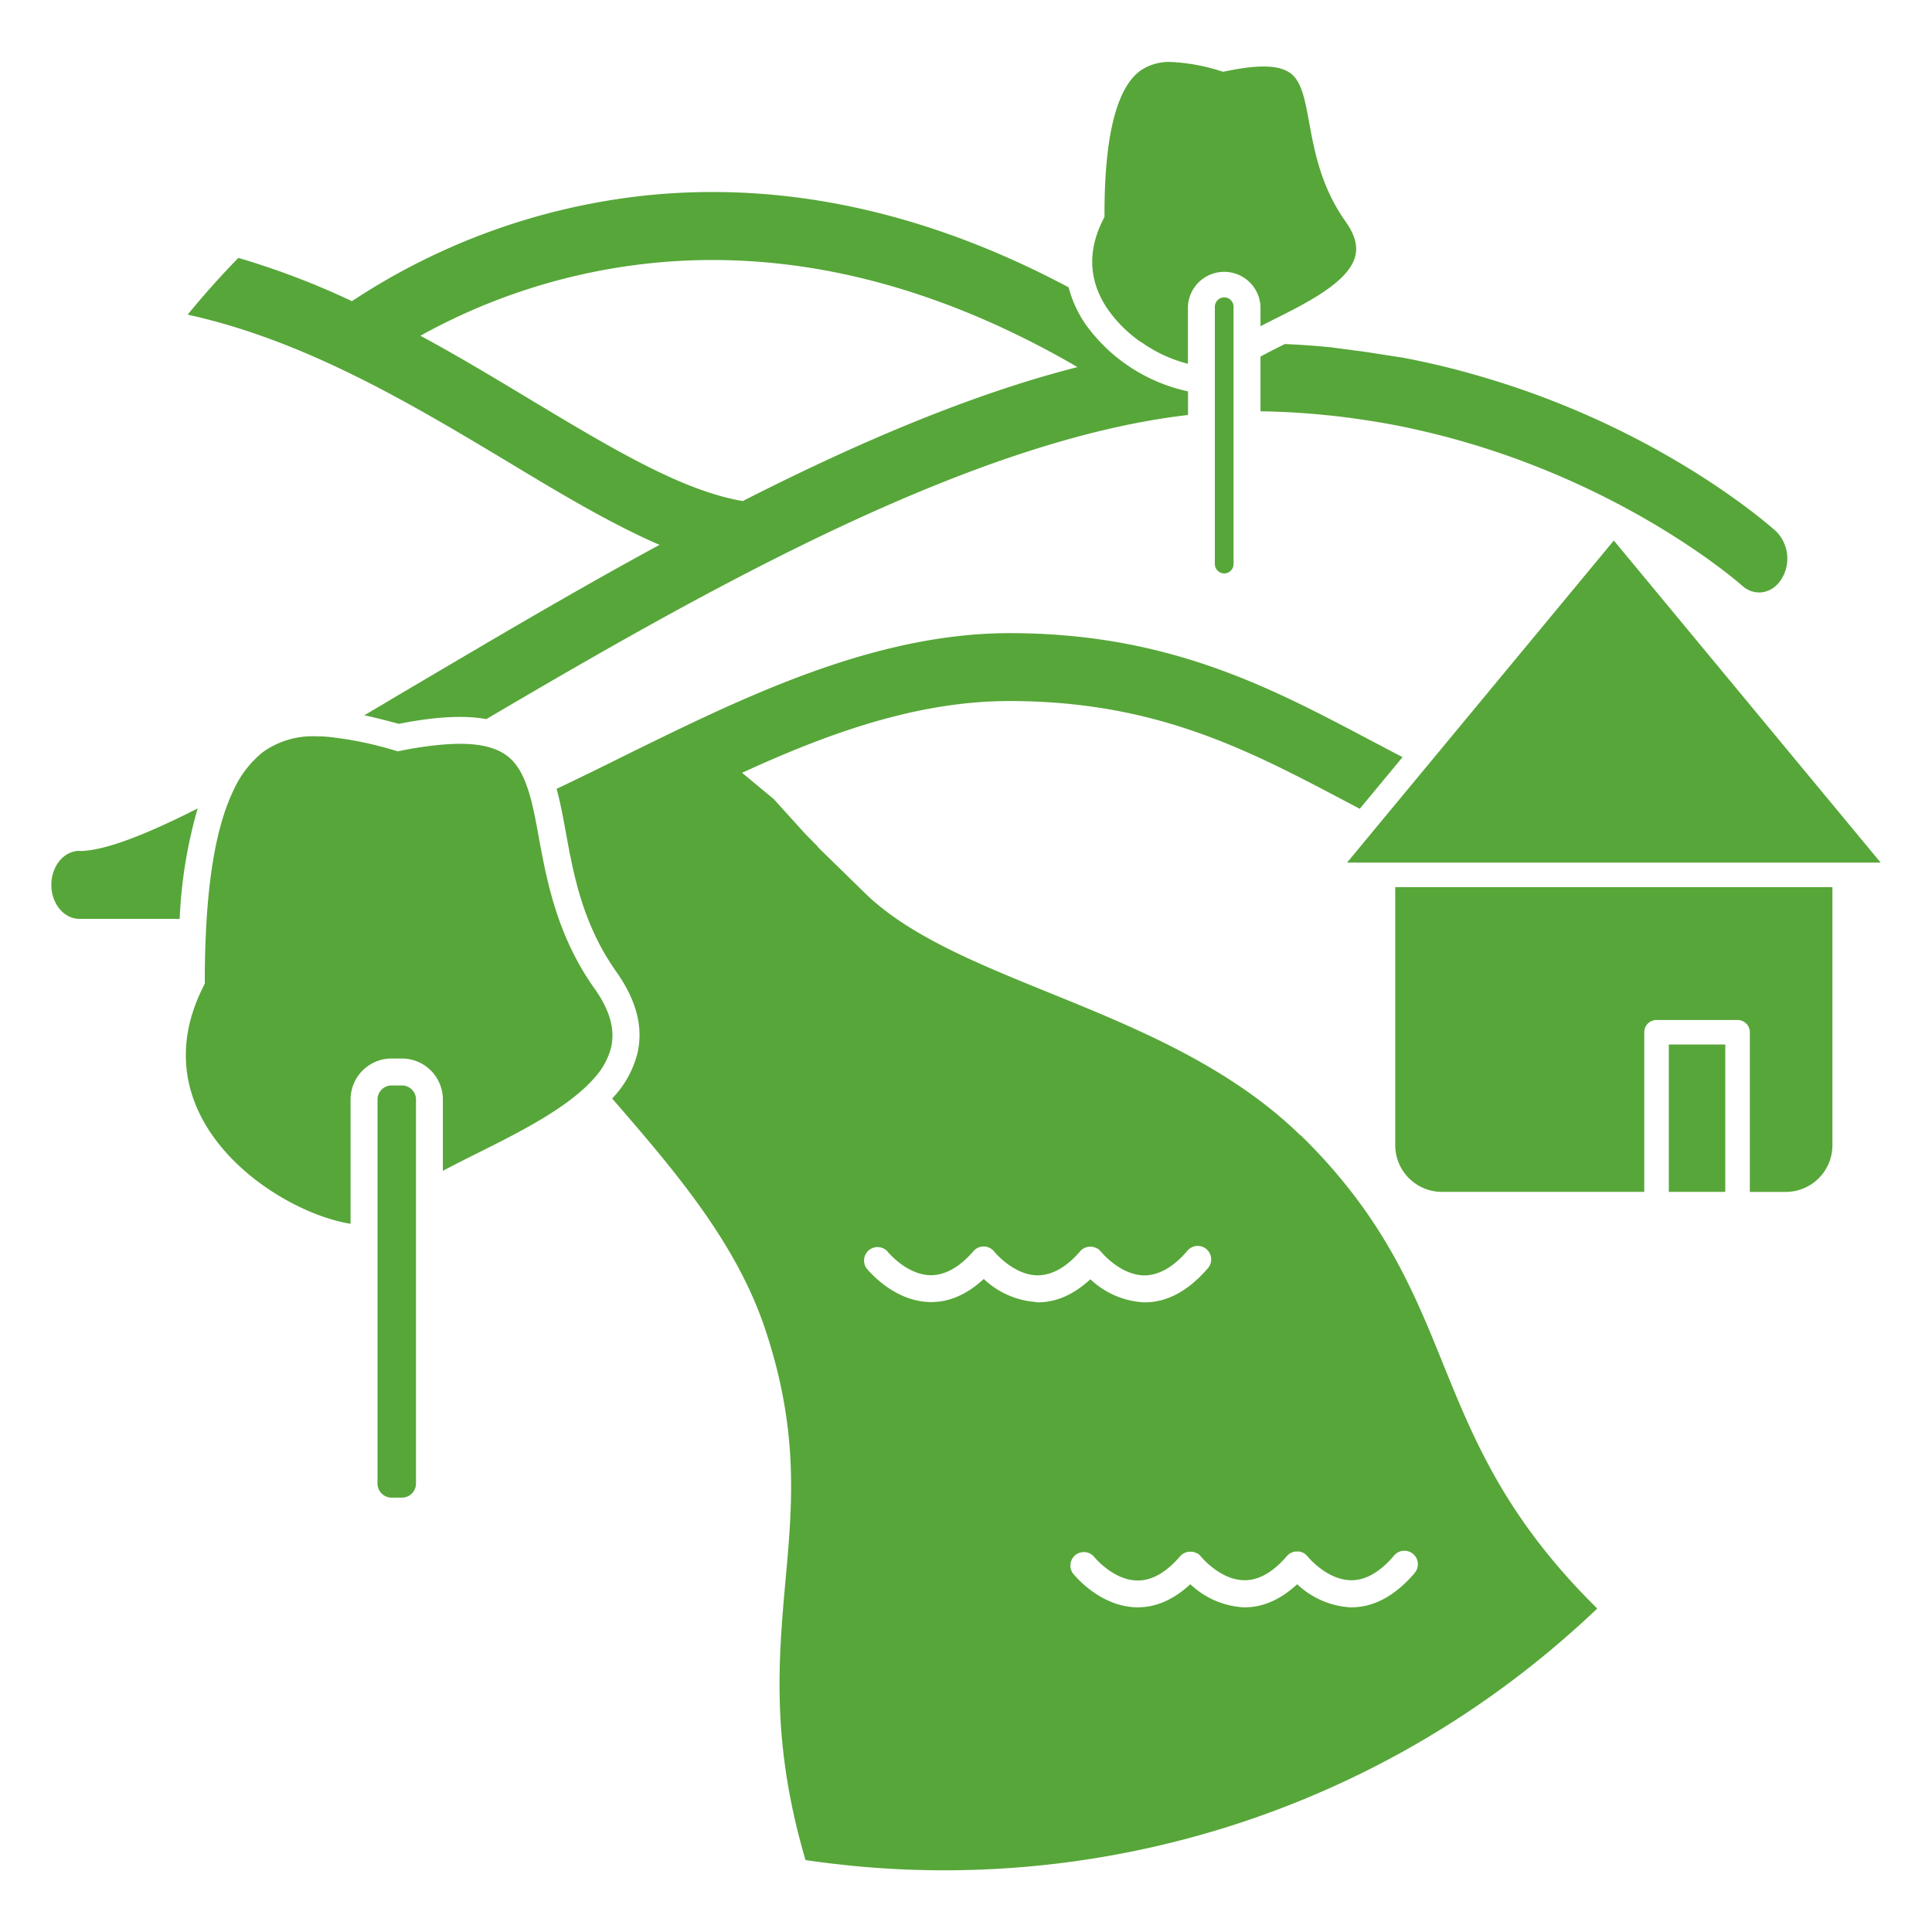<svg id="ecoraster" xmlns="http://www.w3.org/2000/svg" viewBox="0 0 350 350"><defs><style>.cls-1{fill:#57A639;}</style></defs><title>gelaende</title><path class="cls-1" d="M14.39,154.14c-2.81,0-5.09,2.76-5.09,6.16s2.28,6.16,5.09,6.16H32.55a84.7,84.7,0,0,1,3.26-20c-9.32,4.71-16.88,7.71-21.42,7.71"/><path class="cls-1" d="M240.88,62.9c-2.65-.27-5.37-.46-8.12-.57-1.44.71-3,1.5-4.41,2.27v9.91q6,.09,11.72.68c2.35.22,4.66.52,6.92.86,3.12.47,6.16,1,9.11,1.67h0c36.54,8,59.24,28.14,59.53,28.4,2.24,2,5.45,1.48,7.12-1.25a7,7,0,0,0-1-8.62c-1.12-1-21.18-18.87-54.36-28.3-4.21-1.22-8.61-2.27-13.23-3.15l-6.45-1L241,62.9Z"/><path class="cls-1" d="M117.6,47.71c25.45-2.7,51.51,3.63,77.6,18.79-19.6,5-40.3,13.92-60.65,24.27C123.64,88.92,111,81.35,96.46,72.62c-6.51-3.92-13.26-8-20.3-11.8A109.56,109.56,0,0,1,117.6,47.71m1.87,51C104,107.1,89,116,75,124.25c-.34.19-.66.39-1,.6-1.4.81-2.8,1.64-4.18,2.47L66,129.58c2.09.44,4.18,1,6.26,1.55,6.56-1.3,11.76-1.59,15.85-.86,40.37-23.78,87.85-50.56,127.11-55.09V70.9a30.83,30.83,0,0,1-18.54-12.12,21.37,21.37,0,0,1-3.09-6.73C167.83,38.35,142,32.75,116.7,35.44A119.28,119.28,0,0,0,63.76,54.56a142.51,142.51,0,0,0-20.58-7.84Q38.35,51.67,34,57c21.4,4.7,40.59,16.22,58,26.66,9.92,6,19,11.39,27.54,15.07"/><path class="cls-1" d="M206.79,62a25.22,25.22,0,0,0,8.41,3.9V55.57a6.58,6.58,0,0,1,13.15,0v3.52l2.31-1.17c6.1-3.05,13.69-6.84,14.86-11.52.48-1.88-.1-3.93-1.77-6.28-4.44-6.29-5.62-12.7-6.57-17.86-.78-4.27-1.4-7.65-3.54-9.09s-5.75-1.45-11.46-.29l-.57.12-.57-.16a34.54,34.54,0,0,0-8.9-1.61,9.13,9.13,0,0,0-5.66,1.65c-4.24,3.22-6.39,11.91-6.39,25.83v.58l-.26.52c-3.44,6.8-1.85,12.29.87,16.24a24.27,24.27,0,0,0,6.09,6"/><path class="cls-1" d="M220.08,55.57v46.61a1.72,1.72,0,0,0,1.7,1.7,1.7,1.7,0,0,0,1.69-1.7V55.57a1.7,1.7,0,0,0-1.69-1.7,1.72,1.72,0,0,0-1.7,1.7"/><path class="cls-1" d="M256.18,285.09c-3.47,4-7.28,6.09-11.36,6.09h-.26A15.32,15.32,0,0,1,235,287c-3,2.76-6.15,4.18-9.51,4.18h-.26a15.3,15.3,0,0,1-9.59-4.18c-3,2.76-6.15,4.18-9.51,4.18h-.26c-6.71-.15-11.32-5.92-11.52-6.17a2.44,2.44,0,0,1,3.84-3c.06.08,3.44,4.23,7.81,4.31,2.61.06,5.24-1.42,7.77-4.37h0l.09-.09a3.13,3.13,0,0,1,.26-.25h0a1.45,1.45,0,0,1,.26-.17,2.53,2.53,0,0,1,1-.33h.54l.1,0a2.85,2.85,0,0,1,.5.14l.29.13.06,0a2.71,2.71,0,0,1,.35.24h0a.52.52,0,0,1,.1.11,1.67,1.67,0,0,1,.23.23c.06.08,3.45,4.23,7.81,4.31,2.6.06,5.24-1.42,7.77-4.37h0l.11-.11c.08-.07.15-.16.24-.23h0a2.3,2.3,0,0,1,.33-.21l.08-.05.18-.07a2.27,2.27,0,0,1,.62-.16l.1,0h.47l.1,0a2.47,2.47,0,0,1,.57.17l.22.1.11.07a1.94,1.94,0,0,1,.29.21h0l.16.16c0,.06.12.11.17.18s3.45,4.23,7.82,4.31c2.63.06,5.24-1.43,7.78-4.38a2.44,2.44,0,1,1,3.7,3.17m-68.37-49.18a15.32,15.32,0,0,1-9.59-4.18c-3,2.76-6.15,4.18-9.51,4.18h-.26c-6.7-.15-11.32-5.92-11.51-6.17a2.44,2.44,0,0,1,3.83-3c.06.08,3.45,4.23,7.81,4.31,2.62,0,5.24-1.42,7.77-4.37h0l.11-.1a2.61,2.61,0,0,1,.24-.23h0a2.9,2.9,0,0,1,.29-.19,2.45,2.45,0,0,1,2.79.26h0l.08.08a2.06,2.06,0,0,1,.25.26c.06.08,3.45,4.23,7.81,4.31,2.61,0,5.24-1.42,7.77-4.37h0l.09-.1a2.73,2.73,0,0,1,.25-.23h0a1.75,1.75,0,0,1,.29-.18,2.42,2.42,0,0,1,2.39,0l.05,0a2,2,0,0,1,.35.24h0l.15.15.18.19c.07.08,3.45,4.23,7.82,4.31,2.59,0,5.24-1.43,7.78-4.38a2.44,2.44,0,1,1,3.7,3.17c-3.46,4-7.28,6.09-11.35,6.09h-.26a15.35,15.35,0,0,1-9.6-4.18c-3,2.76-6.14,4.18-9.51,4.18h-.26m47.83-30.24c-12.88-12.61-30.19-19.62-45.45-25.82-13.15-5.34-25.58-10.39-33.44-18.07l-5.28-5.16h0l-.2-.19-3.13-3.06a.59.59,0,0,1,.14.06l-2.34-2.37-5.73-6.33L134.43,140C150.1,132.8,166.21,127,182.85,127c26.51,0,43.24,8.84,61,18.21l2.48,1.31,7.76-9.36c-2.07-1.07-4.12-2.16-6.16-3.23-17.9-9.46-36.4-19.23-65-19.23-24.74,0-48.46,11.72-69.38,22-4.31,2.14-8.55,4.24-12.72,6.2.67,2.42,1.16,5.07,1.67,7.87.2,1.1.41,2.23.63,3.37,0,.27.11.54.16.81,1.35,6.72,3.34,14,8.41,21.17,3.66,5.17,4.91,10.18,3.72,14.92A18.34,18.34,0,0,1,110.9,199l.4.47c.06.07.14.15.2.23,10.76,12.45,21.84,25.35,27.09,41,6.13,18.3,5,31.56,3.71,45.59-1.28,14.49-2.62,29.46,3.63,50.68q2.83.42,5.71.74l2.36.26A171.16,171.16,0,0,0,283.87,296.4c1.86-1.61,3.69-3.3,5.49-5C272.72,275,267,260.8,261.43,247.09c-5.33-13.2-10.86-26.83-25.79-41.42"/><path class="cls-1" d="M98.66,157.11l-.18-.88c-.32-1.55-.59-3-.86-4.49-.44-2.43-.86-4.68-1.37-6.69-1-3.77-2.25-6.7-4.73-8.37s-6.13-2.22-11.3-1.79A62.55,62.55,0,0,0,72.64,136l-.58.11-.57-.16a64.34,64.34,0,0,0-12.22-2.48c-.68-.05-1.36-.08-2-.08a15.49,15.49,0,0,0-9.63,2.85A18.62,18.62,0,0,0,42.38,143c-2.65,5.41-4.29,13.19-4.94,23.46-.22,3.44-.34,7.16-.34,11.16v.58l-.26.52c-5.9,11.68-2.48,20.95,1.44,26.67,6.39,9.34,17.78,15.13,25.23,16.31V199.19a7.43,7.43,0,0,1,7.42-7.43h1.88a7.43,7.43,0,0,1,7.42,7.43v12.92c2-1.07,4.17-2.16,6.5-3.32,7.46-3.73,16.31-8.16,21-13.57a13,13,0,0,0,2.93-5.28c.84-3.34-.13-6.9-3-10.91-5.3-7.49-7.55-15.15-9-21.92"/><path class="cls-1" d="M72.81,196.64H70.93a2.55,2.55,0,0,0-2.54,2.55v69.57a2.55,2.55,0,0,0,2.54,2.55h1.88a2.55,2.55,0,0,0,2.55-2.55V199.19a2.55,2.55,0,0,0-2.55-2.55"/><rect class="cls-1" x="302.32" y="189.22" width="10.23" height="26.7"/><path class="cls-1" d="M278.62,160.72H252.76v46.74a8.47,8.47,0,0,0,8.45,8.46h36.66V187a2.22,2.22,0,0,1,2.23-2.22h14.68A2.22,2.22,0,0,1,317,187v28.93h6.5a8.47,8.47,0,0,0,8.46-8.46V160.72H278.62Z"/><polygon class="cls-1" points="258.11 139.27 250.32 148.67 244.03 156.27 248.71 156.27 251.01 156.27 253.37 156.27 266.36 156.27 322.54 156.27 331.36 156.27 333.72 156.27 336.02 156.27 340.7 156.27 292.36 97.92 258.11 139.27"/></svg>
